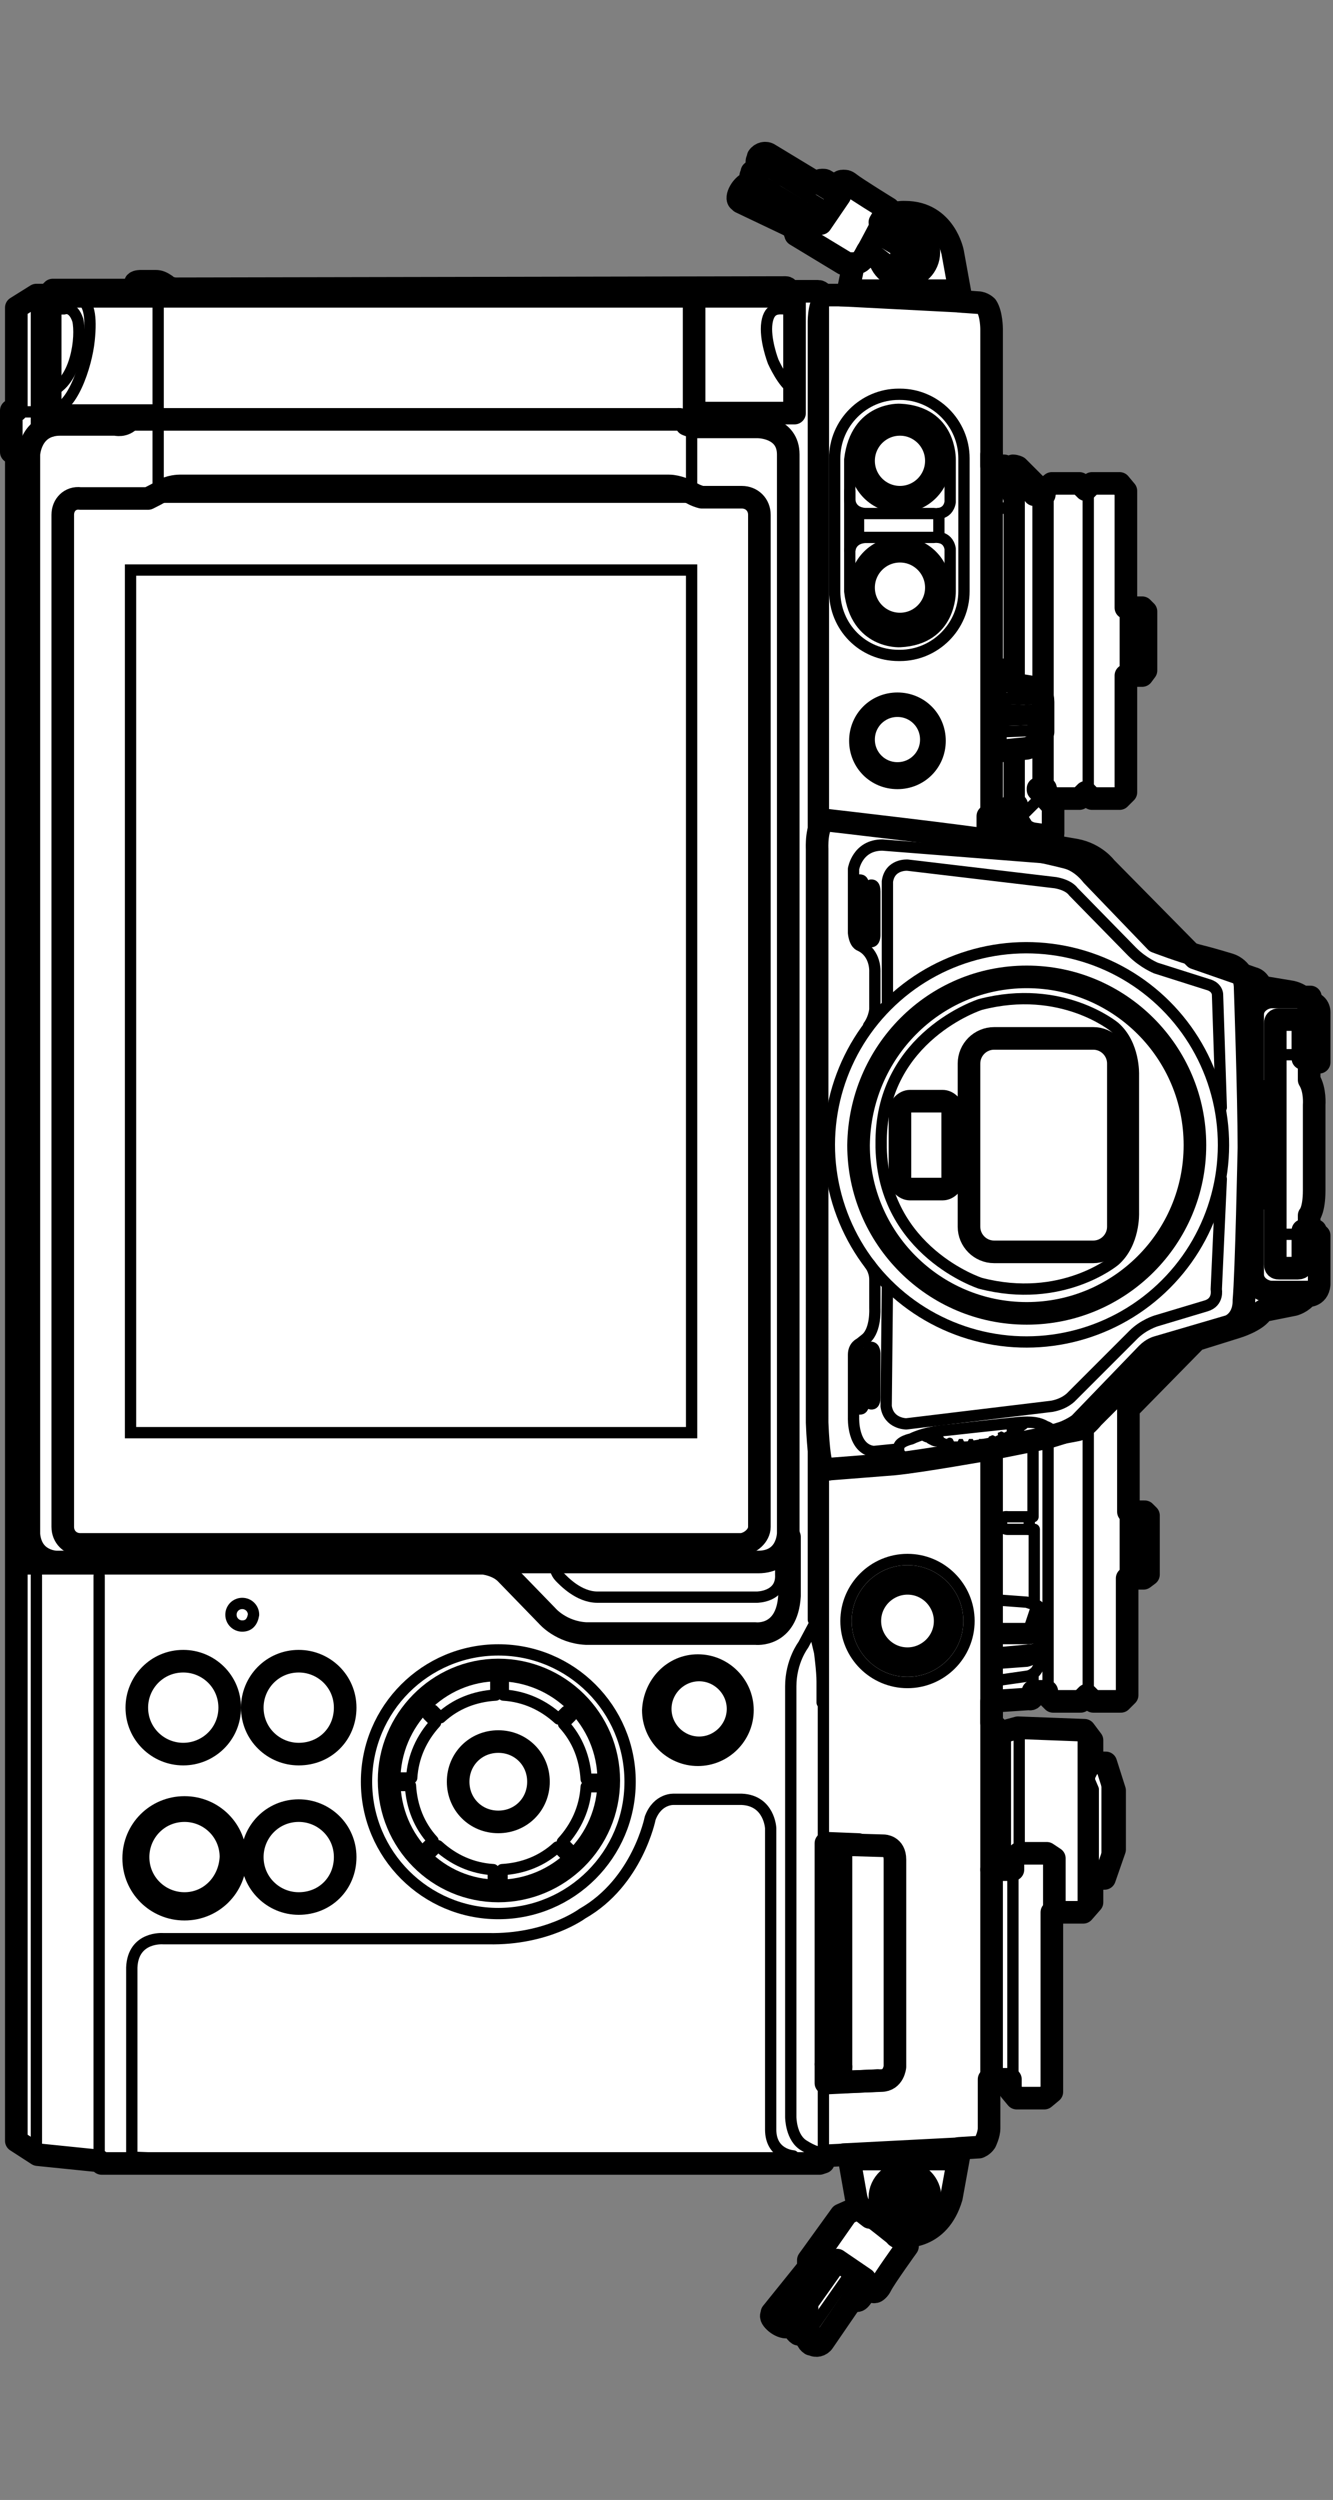 <?xml version="1.0" encoding="utf-8"?>
<!-- Generator: Adobe Illustrator 24.2.3, SVG Export Plug-In . SVG Version: 6.00 Build 0)  -->
<svg version="1.1" xmlns="http://www.w3.org/2000/svg" xmlns:xlink="http://www.w3.org/1999/xlink" x="0px" y="0px" width="106.2px"
	 height="199.1px" viewBox="0 0 106.2 199.1" style="enable-background:new 0 0 106.2 199.1;" xml:space="preserve">
<rect x="0" y="0" width="106.2" height="199.1" fill="#808080" stroke="none"/>
<style type="text/css">
	.st0{fill:#FFFFFF;stroke:#000000;stroke-width:1.8;stroke-linecap:round;stroke-linejoin:round;}
	.st1{clip-path:url(#SVGID_2_);}
	.st2{fill:none;stroke:#000000;stroke-width:1.8;stroke-linecap:round;stroke-linejoin:round;}
	.st3{fill:#FFFFFF;}
	.st4{fill:none;stroke:#000000;stroke-width:0.9;stroke-linecap:round;stroke-linejoin:round;}
	.st5{fill:none;stroke:#000000;stroke-width:1.8;stroke-linejoin:round;}
	.st6{fill:none;stroke:#000000;stroke-width:0.9;stroke-miterlimit:10;}
	.st7{fill:none;}
</style>
<g id="Format">
</g>
<g id="Body">
	<g>
		<path class="st0" d="M79,65h1.4l0.2-0.2v-0.7H81v1.1l0.5,0.8c0,0,0.3,0.3,0.8,0.4l1.4,0.2c0,0,0.2,0,0.2-0.2v-2c0,0,0-0.2-0.2-0.4
			l-1-1.1v-0.1h0.6v0.2l0.5,0.6h2.2l0.5-0.5l0.5,0.5h2.2l0.5-0.5v-9.3h1.3l0.3-0.4v-4.7l-0.3-0.3h-1.3v-9.3l-0.5-0.6h-2.2l-0.5,0.5
			l-0.5-0.5h-2.2l-0.6,0.5v0.4h-0.8v-0.9l-1.3-1.3c0,0-0.2-0.1-0.4-0.1v0.9h-0.5v-0.7l-0.2-0.2H79V26.2c0,0,0-1.2-0.4-1.8
			c0,0-0.3-0.3-0.7-0.3L76.5,24v-0.6l-0.6-3.3c0,0-0.6-3.2-3.8-3.2c0,0-3-0.2-3.9,3.2l-0.7,3.4l-1.9,0c0,0-0.2-0.3-0.4-0.3l-2.3,0
			c0,0-0.1-0.3-0.3-0.3l-48.6,0.1c0,0-0.5,0-0.8-0.3c-0.3-0.2-0.5-0.3-0.8-0.3l-1.2,0c0,0-0.3,0-0.4,0.1v0.6H4.2L4,23.3v0.2H2.9
			l-1.6,1v8.2H0.9V36h0.4v134.5l1.7,1.1l4.9,0.5l0.2,0.2l57.2,0l0.3-0.1v-0.5l2-0.1l0.6,3.4c0,0,0.6,3,3.8,3.1c0,0,2.8,0.3,3.8-3.1
			l0.6-3.3v-0.6l1.6-0.1c0,0,0.3-0.1,0.5-0.4c0,0,0.3-0.6,0.3-1.1v-3.9h1.7v0.9l0.5,0.6h2.2l0.6-0.5v-14.3h2.5l0.7-0.8v-1.9h1
			l0.8-2.3v-4.7l-0.7-2.2h-1.1v-1.8l-0.6-0.8l-5.3-0.2l-1.1,0.3h-0.6v-0.3l-0.4-0.4v-1.7l3-0.2c0,0,0.2,0.1,0.3-0.2v-0.4h1.1v0.3
			l0.5,0.5h2.2l0.5-0.5l0.5,0.5h2.2l0.5-0.5v-9.3h1.3l0.4-0.3v-4.7l-0.3-0.3h-1.3v-8.2l5.4-5.5l3.2-1c0,0,1.7-0.5,2.1-1.3l2.5-0.5
			c0,0,0.7-0.2,1-0.7c0,0,0.9,0.1,1-0.9v-3.9h-0.8v-1.6c0,0,0.4-0.4,0.4-2v-6.8c0,0,0.1-1.2-0.4-2v-1.4h0.8v-3.9c0,0,0.1-0.9-1-0.9
			c0,0-0.3-0.6-1.2-0.8l-2.4-0.4c0,0-0.2-0.6-0.7-0.7l-4.6-1.6l-7.1-7.2c0,0-0.8-1.1-2.4-1.4l-7-1.2V65z"/>
		<path class="st0" d="M23.8,151.6c-2,0-3.7-1.6-3.7-3.7c0-2,1.6-3.7,3.7-3.7c2,0,3.7,1.6,3.7,3.7C27.5,150,25.9,151.6,23.8,151.6z"
			/>
		<g>
			<defs>
				<path id="SVGID_1_" d="M73.5,116.1c-2.2,0.2-1.9-0.9-1.9-0.9c0.1-0.5,1-0.7,1-0.7c1.2-0.6,2.9-0.7,2.9-0.7s4.5-0.5,5.6-0.6
					c1.1-0.1,1.6,0,2.2,0.3c0.5,0.3,0.6,0.6,0.6,0.6L73.5,116.1z"/>
			</defs>
			<clipPath id="SVGID_2_">
				<use xlink:href="#SVGID_1_"  style="overflow:visible;"/>
			</clipPath>
			<g class="st1">
				<path class="st2" d="M77.1,103.6C77.1,103.6,77.1,103.6,77.1,103.6l-0.1-0.2l-0.3,0l-0.1,0.2c-0.1,0-0.2,0-0.3,0c0,0,0,0,0,0
					l-0.1-0.1l-0.3,0l-0.1,0.2c-0.1,0-0.2,0-0.3,0.1c0,0,0,0,0,0l-0.2-0.1l-0.2,0.1l0,0.2c-0.1,0-0.2,0.1-0.3,0.1c0,0,0,0,0,0
					l-0.2-0.1l-0.2,0.1l0,0.2c-0.1,0-0.2,0.1-0.2,0.1c0,0,0,0,0,0l-0.2-0.1l-0.2,0.1l0,0.2c-0.1,0.1-0.2,0.1-0.2,0.2c0,0,0,0,0,0
					l-0.2-0.1l-0.2,0.2l0,0.2c-0.1,0.1-0.1,0.1-0.2,0.2c0,0,0,0,0,0l-0.2,0l-0.2,0.2l0.1,0.2c-0.1,0.1-0.1,0.2-0.2,0.2c0,0,0,0,0,0
					l-0.2,0l-0.1,0.2l0.1,0.2c0,0.1-0.1,0.2-0.1,0.3c0,0,0,0,0,0l-0.2,0l-0.1,0.2l0.1,0.2c0,0.1-0.1,0.2-0.1,0.3c0,0,0,0,0,0
					l-0.2,0.1l-0.1,0.2l0.1,0.2c0,0.1,0,0.2-0.1,0.3c0,0,0,0,0,0l-0.2,0.1l0,0.3l0.2,0.1c0,0.1,0,0.2,0,0.3c0,0,0,0,0,0l-0.2,0.1
					v0.3l0.2,0.1c0,0.1,0,0.2,0,0.3c0,0,0,0,0,0l-0.2,0.1l0,0.3l0.2,0.1c0,0.1,0,0.2,0.1,0.3c0,0,0,0,0,0l-0.1,0.2l0.1,0.2l0.2,0.1
					c0,0.1,0.1,0.2,0.1,0.3c0,0,0,0,0,0l-0.1,0.2l0.1,0.2l0.2,0c0,0.1,0.1,0.2,0.1,0.3c0,0,0,0,0,0l-0.1,0.2l0.1,0.2h0.2
					c0.1,0.1,0.1,0.2,0.2,0.2c0,0,0,0,0,0l-0.1,0.2l0.2,0.2l0.2,0c0.1,0.1,0.1,0.1,0.2,0.2c0,0,0,0,0,0l0,0.2l0.2,0.2l0.2-0.1
					c0.1,0.1,0.1,0.1,0.2,0.2c0,0,0,0,0,0l0,0.2l0.2,0.1l0.2-0.1c0.1,0,0.2,0.1,0.2,0.1c0,0,0,0,0,0l0,0.2l0.2,0.1l0.2-0.1
					c0.1,0,0.2,0.1,0.3,0.1c0,0,0,0,0,0l0.1,0.2l0.2,0.1l0.2-0.1c0.1,0,0.2,0,0.3,0.1c0,0,0,0,0,0l0.1,0.2l0.3,0l0.1-0.2
					c0.1,0,0.2,0,0.3,0c0,0,0,0,0,0l0.1,0.2l0.3,0l0.1-0.2c0.1,0,0.2,0,0.3,0c0,0,0,0,0,0l0.1,0.2l0.3,0l0.1-0.2c0.1,0,0.2,0,0.3,0
					c0,0,0,0,0,0l0.2,0.1l0.2-0.1l0.1-0.2c0.1,0,0.2-0.1,0.3-0.1v0l0.2,0.1l0.2-0.1l0-0.2c0.1,0,0.2-0.1,0.3-0.1c0,0,0,0,0,0
					l0.2,0.1l0.2-0.1l0-0.2c0.1-0.1,0.2-0.1,0.2-0.2c0,0,0,0,0,0l0.2,0.1l0.2-0.2l0-0.2c0.1-0.1,0.1-0.1,0.2-0.2c0,0,0,0,0,0l0.2,0
					l0.2-0.2l-0.1-0.2c0.1-0.1,0.1-0.1,0.2-0.2c0,0,0,0,0,0l0.2,0l0.2-0.2l-0.1-0.2c0.1-0.1,0.1-0.2,0.2-0.2c0,0,0,0,0,0l0.2,0
					l0.1-0.2l-0.1-0.2c0-0.1,0.1-0.2,0.1-0.3c0,0,0,0,0,0l0.2,0l0.1-0.2l-0.1-0.2c0-0.1,0.1-0.2,0.1-0.3c0,0,0,0,0,0l0.2-0.1
					l0.1-0.3l-0.2-0.1c0-0.1,0-0.2,0-0.3c0,0,0,0,0,0l0.2-0.1l0-0.3l-0.2-0.1c0,0,0-0.1,0-0.1c0,0,0-0.1,0-0.1c0,0,0,0,0,0l0.2-0.1
					l0-0.3l-0.2-0.1c0-0.1,0-0.2,0-0.3c0,0,0,0,0,0l0.1-0.1l-0.1-0.3l-0.2-0.1c0-0.1-0.1-0.2-0.1-0.3c0,0,0,0,0,0l0.1-0.2l-0.1-0.2
					l-0.2,0c0-0.1-0.1-0.2-0.1-0.3c0,0,0,0,0,0l0.1-0.2l-0.1-0.2l-0.2,0c0-0.1-0.1-0.2-0.2-0.2c0,0,0,0,0,0l0.1-0.2l-0.2-0.2l-0.2,0
					c-0.1-0.1-0.1-0.1-0.2-0.2c0,0,0,0,0,0l0-0.2L81,105l-0.2,0c-0.1-0.1-0.1-0.1-0.2-0.2c0,0,0,0,0,0l0-0.2l-0.2-0.2l-0.2,0.1
					c-0.1-0.1-0.2-0.1-0.2-0.2c0,0,0,0,0,0l0-0.2l-0.2-0.1l-0.2,0.1c-0.1,0-0.2-0.1-0.3-0.1c0,0,0,0,0,0l0-0.2l-0.2-0.1l-0.2,0.1
					c-0.1,0-0.2-0.1-0.3-0.1c0,0,0,0,0,0l-0.1-0.2l-0.2-0.1l-0.1,0.1c-0.1,0-0.2,0-0.3,0c0,0,0,0,0,0l-0.1-0.2l-0.3,0l-0.1,0.2
					C77.2,103.6,77.1,103.6,77.1,103.6z"/>
				<path class="st3" d="M77.1,103.6C77.1,103.6,77.1,103.6,77.1,103.6l-0.1-0.2l-0.3,0l-0.1,0.2c-0.1,0-0.2,0-0.3,0c0,0,0,0,0,0
					l-0.1-0.1l-0.3,0l-0.1,0.2c-0.1,0-0.2,0-0.3,0.1c0,0,0,0,0,0l-0.2-0.1l-0.2,0.1l0,0.2c-0.1,0-0.2,0.1-0.3,0.1c0,0,0,0,0,0
					l-0.2-0.1l-0.2,0.1l0,0.2c-0.1,0-0.2,0.1-0.2,0.1c0,0,0,0,0,0l-0.2-0.1l-0.2,0.1l0,0.2c-0.1,0.1-0.2,0.1-0.2,0.2c0,0,0,0,0,0
					l-0.2-0.1l-0.2,0.2l0,0.2c-0.1,0.1-0.1,0.1-0.2,0.2c0,0,0,0,0,0l-0.2,0l-0.2,0.2l0.1,0.2c-0.1,0.1-0.1,0.2-0.2,0.2c0,0,0,0,0,0
					l-0.2,0l-0.1,0.2l0.1,0.2c0,0.1-0.1,0.2-0.1,0.3c0,0,0,0,0,0l-0.2,0l-0.1,0.2l0.1,0.2c0,0.1-0.1,0.2-0.1,0.3c0,0,0,0,0,0
					l-0.2,0.1l-0.1,0.2l0.1,0.2c0,0.1,0,0.2-0.1,0.3c0,0,0,0,0,0l-0.2,0.1l0,0.3l0.2,0.1c0,0.1,0,0.2,0,0.3c0,0,0,0,0,0l-0.2,0.1
					v0.3l0.2,0.1c0,0.1,0,0.2,0,0.3c0,0,0,0,0,0l-0.2,0.1l0,0.3l0.2,0.1c0,0.1,0,0.2,0.1,0.3c0,0,0,0,0,0l-0.1,0.2l0.1,0.2l0.2,0.1
					c0,0.1,0.1,0.2,0.1,0.3c0,0,0,0,0,0l-0.1,0.2l0.1,0.2l0.2,0c0,0.1,0.1,0.2,0.1,0.3c0,0,0,0,0,0l-0.1,0.2l0.1,0.2h0.2
					c0.1,0.1,0.1,0.2,0.2,0.2c0,0,0,0,0,0l-0.1,0.2l0.2,0.2l0.2,0c0.1,0.1,0.1,0.1,0.2,0.2c0,0,0,0,0,0l0,0.2l0.2,0.2l0.2-0.1
					c0.1,0.1,0.1,0.1,0.2,0.2c0,0,0,0,0,0l0,0.2l0.2,0.1l0.2-0.1c0.1,0,0.2,0.1,0.2,0.1c0,0,0,0,0,0l0,0.2l0.2,0.1l0.2-0.1
					c0.1,0,0.2,0.1,0.3,0.1c0,0,0,0,0,0l0.1,0.2l0.2,0.1l0.2-0.1c0.1,0,0.2,0,0.3,0.1c0,0,0,0,0,0l0.1,0.2l0.3,0l0.1-0.2
					c0.1,0,0.2,0,0.3,0c0,0,0,0,0,0l0.1,0.2l0.3,0l0.1-0.2c0.1,0,0.2,0,0.3,0c0,0,0,0,0,0l0.1,0.2l0.3,0l0.1-0.2c0.1,0,0.2,0,0.3,0
					c0,0,0,0,0,0l0.2,0.1l0.2-0.1l0.1-0.2c0.1,0,0.2-0.1,0.3-0.1v0l0.2,0.1l0.2-0.1l0-0.2c0.1,0,0.2-0.1,0.3-0.1c0,0,0,0,0,0
					l0.2,0.1l0.2-0.1l0-0.2c0.1-0.1,0.2-0.1,0.2-0.2c0,0,0,0,0,0l0.2,0.1l0.2-0.2l0-0.2c0.1-0.1,0.1-0.1,0.2-0.2c0,0,0,0,0,0l0.2,0
					l0.2-0.2l-0.1-0.2c0.1-0.1,0.1-0.1,0.2-0.2c0,0,0,0,0,0l0.2,0l0.2-0.2l-0.1-0.2c0.1-0.1,0.1-0.2,0.2-0.2c0,0,0,0,0,0l0.2,0
					l0.1-0.2l-0.1-0.2c0-0.1,0.1-0.2,0.1-0.3c0,0,0,0,0,0l0.2,0l0.1-0.2l-0.1-0.2c0-0.1,0.1-0.2,0.1-0.3c0,0,0,0,0,0l0.2-0.1
					l0.1-0.3l-0.2-0.1c0-0.1,0-0.2,0-0.3c0,0,0,0,0,0l0.2-0.1l0-0.3l-0.2-0.1c0,0,0-0.1,0-0.1c0,0,0-0.1,0-0.1c0,0,0,0,0,0l0.2-0.1
					l0-0.3l-0.2-0.1c0-0.1,0-0.2,0-0.3c0,0,0,0,0,0l0.1-0.1l-0.1-0.3l-0.2-0.1c0-0.1-0.1-0.2-0.1-0.3c0,0,0,0,0,0l0.1-0.2l-0.1-0.2
					l-0.2,0c0-0.1-0.1-0.2-0.1-0.3c0,0,0,0,0,0l0.1-0.2l-0.1-0.2l-0.2,0c0-0.1-0.1-0.2-0.2-0.2c0,0,0,0,0,0l0.1-0.2l-0.2-0.2l-0.2,0
					c-0.1-0.1-0.1-0.1-0.2-0.2c0,0,0,0,0,0l0-0.2L81,105l-0.2,0c-0.1-0.1-0.1-0.1-0.2-0.2c0,0,0,0,0,0l0-0.2l-0.2-0.2l-0.2,0.1
					c-0.1-0.1-0.2-0.1-0.2-0.2c0,0,0,0,0,0l0-0.2l-0.2-0.1l-0.2,0.1c-0.1,0-0.2-0.1-0.3-0.1c0,0,0,0,0,0l0-0.2l-0.2-0.1l-0.2,0.1
					c-0.1,0-0.2-0.1-0.3-0.1c0,0,0,0,0,0l-0.1-0.2l-0.2-0.1l-0.1,0.1c-0.1,0-0.2,0-0.3,0c0,0,0,0,0,0l-0.1-0.2l-0.3,0l-0.1,0.2
					C77.2,103.6,77.1,103.6,77.1,103.6z"/>
			</g>
		</g>
		<polyline class="st4" points="81.2,38 81.2,54.2 81.2,64.2 		"/>
		<polyline class="st4" points="80.4,38 80.4,54.2 80.4,64.2 		"/>
		<path class="st2" d="M79.2,99.7c-1.1,0-2-0.9-2-2v-13c0-1.1,0.9-2,2-2h7.9c1.1,0,2,0.9,2,2v13c0,1.1-0.9,2-2,2H79.2z"/>
		<path class="st2" d="M72.5,94.7c-0.4,0-0.8-0.4-0.8-0.8v-5.4c0-0.4,0.4-0.8,0.8-0.8h2.6c0.4,0,0.8,0.4,0.8,0.8v5.4
			c0,0.4-0.4,0.8-0.8,0.8H72.5z"/>
		<path class="st4" d="M72.3,124.2c2.7,0,4.9,2.2,4.9,4.9c0,2.7-2.2,4.9-4.9,4.9c-2.7,0-4.9-2.2-4.9-4.9
			C67.4,126.4,69.6,124.2,72.3,124.2z"/>
		<path class="st4" d="M72.3,125.1c2.2,0,4,1.8,4,4s-1.8,4-4,4c-2.2,0-4-1.8-4-4S70.1,125.1,72.3,125.1z"/>
		<path class="st0" d="M72.3,126.1c1.7,0,3,1.4,3,3c0,1.7-1.4,3-3,3c-1.7,0-3-1.4-3-3C69.3,127.4,70.7,126.1,72.3,126.1z"/>
		<path class="st4" d="M55.6,132.2c2.2,0,4,1.8,4,4c0,2.2-1.8,4-4,4c-2.2,0-4-1.8-4-4C51.7,134,53.4,132.2,55.6,132.2z"/>
		<path class="st0" d="M71.5,56.2c1.5,0,2.7,1.2,2.7,2.7c0,1.5-1.2,2.7-2.7,2.7c-1.5,0-2.7-1.2-2.7-2.7C68.8,57.4,70,56.2,71.5,56.2
			z"/>
		<path class="st4" d="M71.5,55.6c1.9,0,3.4,1.5,3.4,3.4c0,1.9-1.5,3.4-3.4,3.4c-1.9,0-3.4-1.5-3.4-3.4
			C68.1,57.1,69.6,55.6,71.5,55.6z"/>
		<path class="st4" d="M71.7,33.2c2,0,3.6,1.6,3.6,3.6c0,2-1.6,3.6-3.6,3.6c-2,0-3.6-1.6-3.6-3.6C68.1,34.7,69.7,33.2,71.7,33.2z"/>
		<path class="st0" d="M71.7,33.8c1.6,0,2.9,1.3,2.9,2.9c0,1.6-1.3,2.9-2.9,2.9c-1.6,0-2.9-1.3-2.9-2.9
			C68.8,35.1,70.1,33.8,71.7,33.8z"/>
		<path class="st4" d="M39.7,152.4c-5.8,0-10.5-4.7-10.5-10.5c0-5.8,4.7-10.5,10.5-10.5c5.8,0,10.5,4.7,10.5,10.5
			C50.2,147.7,45.5,152.4,39.7,152.4z"/>
		<path class="st4" d="M14.7,152.5c-2.5,0-4.5-2-4.5-4.5c0-2.5,2-4.5,4.5-4.5c2.5,0,4.5,2,4.5,4.5C19.2,150.5,17.2,152.5,14.7,152.5
			z"/>
		<g>
			<path class="st0" d="M39.7,150.6c-4.8,0-8.7-3.9-8.7-8.8c0-4.8,3.9-8.8,8.7-8.8c4.8,0,8.8,3.9,8.8,8.8
				C48.5,146.7,44.5,150.6,39.7,150.6z"/>
			<path class="st4" d="M39.3,150.6H40v-1.7c1.7-0.1,3.2-0.7,4.4-1.8l0.6,0.6l0.4-0.4l-0.6-0.6c1.1-1.2,1.8-2.7,1.9-4.4h1.7v-0.6
				h-1.7c-0.1-1.7-0.7-3.2-1.8-4.4l0.6-0.6l-0.4-0.4l-0.6,0.6c-1.2-1.1-2.7-1.8-4.4-1.9v-1.7h-0.6v1.7c-1.7,0.1-3.2,0.7-4.4,1.8
				l-0.6-0.6l-0.4,0.4l0.6,0.6c-1.1,1.2-1.8,2.7-1.9,4.4H31v0.6h1.7c0.1,1.7,0.7,3.2,1.8,4.4l-0.6,0.6l0.4,0.4l0.6-0.6
				c1.2,1.1,2.7,1.8,4.4,1.9V150.6z"/>
		</g>
		<path class="st2" d="M39.7,145.1c-1.8,0-3.2-1.4-3.2-3.2c0-1.8,1.4-3.2,3.2-3.2c1.8,0,3.2,1.4,3.2,3.2
			C42.9,143.7,41.5,145.1,39.7,145.1z"/>
		<path class="st0" d="M14.7,151.6c-2,0-3.7-1.6-3.7-3.7c0-2,1.6-3.7,3.7-3.7c2,0,3.7,1.6,3.7,3.7C18.3,150,16.7,151.6,14.7,151.6z"
			/>
		<path class="st0" d="M23.8,139.7c-2,0-3.7-1.6-3.7-3.7c0-2,1.6-3.7,3.7-3.7c2,0,3.7,1.6,3.7,3.7C27.5,138.1,25.9,139.7,23.8,139.7
			z"/>
		<path class="st0" d="M14.6,139.7c-2,0-3.7-1.6-3.7-3.7c0-2,1.6-3.7,3.7-3.7c2,0,3.7,1.6,3.7,3.7C18.3,138.1,16.6,139.7,14.6,139.7
			z"/>
		<path class="st2" d="M104.8,84.3h-1c0,0,0-2.3,0-2.6c0-0.3-0.1-0.5-0.4-0.5c-0.3,0-1.3,0-1.5,0c-0.2,0-0.3,0.1-0.3,0.3
			c0,0.3,0,19,0,19.2c0,0.3,0.2,0.3,0.3,0.3c0.2,0,1.2,0,1.5,0c0.3,0,0.4-0.2,0.4-0.5c0-0.3,0-2.5,0-2.5h1"/>
		<path class="st2" d="M104.4,79.4c0,0-2.5,0-3.1,0c-0.6,0-1.5,0.5-1.5,1.4c0,0.9,0,19.8,0,20.7c0,0.9,0.9,1.4,1.5,1.4
			c0.6,0,3,0,3,0"/>
		<path class="st2" d="M105,80.8"/>
		<path class="st2" d="M67,146.9l3.4,0.1c0,0,0.9,0,0.9,1.1v16.5c0,0-0.1,1.1-1.1,1.1l-2.7,0.1l-0.5-0.4V146.9z"/>
		<line class="st2" x1="65.9" y1="146.8" x2="68.4" y2="146.9"/>
		<polyline class="st2" points="67,164.6 66,164.6 65.8,164.4 		"/>
		<polyline class="st2" points="69.9,165.7 65.8,165.9 65.8,146.8 		"/>
		<line class="st2" x1="76.9" y1="171.1" x2="67.2" y2="171.6"/>
		<line class="st4" x1="76.4" y1="172.4" x2="67.8" y2="172.4"/>
		<path class="st2" d="M72.1,173c1.1,0,2,0.9,2,2s-0.9,2-2,2c-1.1,0-2-0.9-2-2S71.1,173,72.1,173z"/>
		<polyline class="st2" points="84,152.2 84,148 83.4,147.6 81.2,147.6 80.7,148 80.7,148.9 79,148.9 		"/>
		<line class="st4" x1="80.7" y1="148.9" x2="80.7" y2="166.3"/>
		<line class="st4" x1="86.7" y1="114" x2="86.7" y2="135"/>
		<line class="st4" x1="83.5" y1="114.8" x2="83.5" y2="135"/>
		<line class="st2" x1="79" y1="115.5" x2="79" y2="166"/>
		<line class="st2" x1="90.1" y1="120.1" x2="90.1" y2="125.5"/>
		<polyline class="st4" points="90,110.8 90.1,110.8 90.1,112.2 		"/>
		<path class="st2" d="M83.4,114.5l-4.5,0.9c0,0-5.6,1-7.7,1.2l-5.1,0.4c0,0-0.4,0.2-0.7-0.6c0,0-0.2-0.6-0.3-3.1V67.6
			c0,0-0.1-1.8,0.6-2.3c0,0,12.2,1.4,13.5,1.7c0,0,4.7,1,5.8,1.3c1.2,0.3,2,1.4,2,1.4l5.1,5.3c0,0,2.1,0.8,3.3,1.1
			c1.2,0.3,2.5,0.7,2.5,0.7s1.3,0.3,1.3,1.9c0,0,0.3,8.5,0.3,12.7c0,0-0.2,10.1-0.4,12.2c0,0,0.1,1.4-1.1,2l-5.8,1.7
			c0,0-0.4,0.1-0.8,0.5l-5.4,5.6c0,0-0.5,0.4-1.3,0.7L83.4,114.5z"/>
		<path class="st4" d="M92.6,108.5c0,0-0.5-0.1-2.9,2.4c-0.6,0.6-2.3,2.3-2.3,2.3s-0.7,0.9-1.4,1.1c-0.8,0.2-7,1.2-7,1.2"/>
		<path class="st4" d="M65.5,135.6v-1.7c0-0.8-0.2-2.3-0.2-2.3l-0.5-2.1l-0.8,1.5c0,0-1,1.3-1,3.3v34.3c0,0,0,1.7,1.1,2.3
			c0,0,1.4,0.9,1.5,0.3"/>
		<line class="st4" x1="65.6" y1="117.6" x2="65.6" y2="171.7"/>
		<path class="st4" d="M63.2,171.7c0,0-1.8-0.1-1.8-2.1v-24c0,0-0.1-2.2-2.3-2.3h-5.4c0,0-1.3-0.1-1.9,1.5c0,0-1,5.1-5.4,7.6
			c0,0-2.8,2.1-7.5,2H13c0,0-2.4-0.2-2.5,2.3v15.1l11.3,0.5"/>
		<line class="st4" x1="7.9" y1="172.2" x2="7.9" y2="125.5"/>
		<line class="st4" x1="1.4" y1="170.6" x2="1.4" y2="124.7"/>
		<line class="st4" x1="2.9" y1="171.6" x2="2.9" y2="124.6"/>
		<path class="st4" d="M64.8,129V36V25.6c0,0,0-2,0.8-2.1"/>
		<line class="st4" x1="65.6" y1="23.5" x2="65.6" y2="64.6"/>
		<path class="st4" d="M70.2,91.4c0.2,8.3,7.9,10.8,7.9,10.8c6.5,1.7,10.7-1.8,10.7-1.8c1.6-1.4,1.5-3.8,1.5-3.8v-5.5v-1.6v-3.9
			c0,0,0.1-2.4-1.5-3.8c0,0-4.2-3.5-10.7-1.8c0,0-7.8,2.5-7.9,10.8V91.4z"/>
		<path class="st2" d="M81.8,77.8c7.4,0,13.4,6,13.4,13.4c0,7.4-6,13.4-13.4,13.4c-7.4,0-13.4-6-13.4-13.4
			C68.5,83.8,74.4,77.8,81.8,77.8z"/>
		
			<ellipse transform="matrix(0.29 -0.957 0.957 0.29 -29.13 143.041)" class="st4" cx="81.8" cy="91.1" rx="15.7" ry="15.7"/>
		<path class="st2" d="M60.5,121.6V41c0-0.8-0.6-1.4-1.4-1.4h-3.2c-0.4-0.1-0.8-0.3-1.1-0.5c0,0-0.8-0.4-1.5-0.4h-39
			c0,0-0.8,0-1.4,0.4c-0.3,0.2-0.7,0.4-1.1,0.6H6.4C5.6,39.6,5,40.2,5,41v80.6c0,0.8,0.6,1.4,1.4,1.4h52.7
			C59.8,122.9,60.5,122.3,60.5,121.6z"/>
		<path class="st0" d="M62.9,23.2c0,0-0.2,0.4-1.1,0.4H4v10.3"/>
		<line class="st5" x1="55.3" y1="34" x2="55.3" y2="23.5"/>
		<polyline class="st5" points="55.3,32.9 63.3,32.9 63.3,32.9 63.3,23.2 		"/>
		<path class="st4" d="M63.3,24.4c0,0-0.2,0.2-0.7,0.2c-0.5,0-1.3-0.2-1.5,1.1c-0.2,1.3,0.5,3.1,0.5,3.1s0.8,1.8,1.6,2.2"/>
		<path class="st2" d="M52.9,33.4H54c0,0,0.4-0.1,0.7,0.4c0,0,0.4,0.2,0.9,0.2h4.8c0,0,2.4,0,2.4,2.2v85.9c0,0,0,2.3-2.4,2.3H4.5
			c0,0-2,0-2.2-2.2v-86c0,0,0.1-2.4,2.5-2.4h4.4c0,0,0.7,0.2,1.2-0.4L52.9,33.4z"/>
		<path class="st4" d="M5.2,24.5c0,0,0.3-0.9,1.1-0.7c0.8,0.2,1,1.4,0.8,3.3c-0.2,2-1.4,5.7-3.1,5.6"/>
		<path class="st4" d="M4.1,24.6l1,0c0,0,0.7-0.3,1.1,0.9c0.3,1.3-0.1,4.9-2.2,5.7"/>
		<line class="st4" x1="12.6" y1="23.6" x2="12.6" y2="33.3"/>
		<line class="st4" x1="12.6" y1="34" x2="12.6" y2="39.2"/>
		<line class="st4" x1="55.1" y1="34" x2="55.1" y2="39.2"/>
		<line class="st4" x1="1.3" y1="32.8" x2="4.1" y2="32.8"/>
		<line class="st4" x1="2.9" y1="23.6" x2="2.9" y2="34.6"/>
		<line class="st5" x1="4" y1="33.1" x2="12.5" y2="33.1"/>
		<path class="st4" d="M69.3,100.7c0,0,0.4,0.5,0.4,1.2v2.3c0,0,0.1,1.7-0.7,2.4l-0.5,0.4c0,0-0.5,0.2-0.5,0.9v5
			c0,0-0.1,2.5,1.6,2.7l2-0.2"/>
		<path class="st4" d="M83.9,114.2c0,0,0-0.4-0.6-0.6c-0.5-0.3-1.1-0.4-2.2-0.3c-1.1,0.1-5.6,0.6-5.6,0.6s-1.7,0.1-2.9,0.7
			c0,0-1,0.2-1,0.7c0,0-0.3,1.1,1.9,0.9"/>
		<path class="st4" d="M70.7,79.8v-9.6c0.2-1.4,1.6-1.3,1.6-1.3l11.8,1.4c1.1,0.2,1.4,0.7,1.4,0.7l4.7,4.8c0.9,0.9,1.9,1.3,1.9,1.3
			l4.1,1.3c0.8,0.2,0.8,0.8,0.8,0.8l0.3,9"/>
		<path class="st4" d="M69.2,81.7c0,0,0.4-0.5,0.5-1.3v-3c0,0,0.1-1.5-1.2-2.1c0,0-0.4-0.1-0.5-1v-5.1c0,0,0.3-1.9,2.3-1.9l15.3,1.2
			"/>
		<path class="st4" d="M97.3,93.9l-0.4,8.8c0,0,0.2,1-0.8,1.3l-4,1.2c0,0-1,0.3-1.8,1.1l-4.9,4.9c0,0-0.5,0.6-1.6,0.8l-11.6,1.4
			c0,0-1.4,0-1.6-1.4l0.1-9.6"/>
		<path class="st4" d="M69.2,111.4c0,0,0,0.5,0.3,0.4c0,0,0.2,0,0.2-0.5v-3.5c0,0,0-0.5-0.3-0.5c0,0-0.2,0-0.2,0.4V111.4z"/>
		<path class="st4" d="M68.3,111.9c0,0,0,0.4,0.3,0.3c0,0,0.2,0,0.2-0.5v-3.5c0,0,0-0.5-0.3-0.5c0,0-0.2,0-0.2,0.4V111.9z"/>
		<path class="st4" d="M69.2,70.9c0,0,0-0.5,0.3-0.4c0,0,0.2,0,0.2,0.5v3.5c0,0,0,0.5-0.3,0.5c0,0-0.2,0-0.2-0.4V70.9z"/>
		<path class="st4" d="M68.3,70.4c0,0,0-0.4,0.3-0.3c0,0,0.2,0,0.2,0.5v3.5c0,0,0,0.5-0.3,0.5c0,0-0.2,0-0.2-0.4V70.4z"/>
		<path class="st2" d="M62.9,122.4v4.7c-0.2,3.3-2.7,3-2.7,3H46.7c-2-0.1-3.1-1.4-3.1-1.4l-3.3-3.4c-0.7-0.7-1.8-0.8-1.8-0.8H1.4"/>
		<path class="st4" d="M44.2,124.8c0,0,0.1,0.5,0.4,0.8c0.3,0.3,1.5,1.6,3,1.6h12.7c0,0,2,0,1.9-1.8v-1.6"/>
		<line class="st2" x1="76.7" y1="24" x2="67" y2="23.5"/>
		<line class="st4" x1="76.3" y1="22.7" x2="67.7" y2="22.7"/>
		<path class="st2" d="M72,22.1c1.1,0,2-0.9,2-2c0-1.1-0.9-2-2-2s-2,0.9-2,2C70,21.2,70.9,22.1,72,22.1z"/>
		<line class="st4" x1="86.7" y1="39" x2="86.7" y2="63.3"/>
		<line class="st4" x1="83.5" y1="39.6" x2="83.5" y2="63.3"/>
		<line class="st2" x1="90.1" y1="48.5" x2="90.1" y2="53.9"/>
		<line class="st2" x1="79" y1="66.8" x2="79" y2="36.2"/>
		<path class="st4" d="M80.9,65c0,0,0.4,0.1,0.7-0.2l0.9-0.9c0,0,0.2-0.3,0.2-0.6V59V39.4"/>
		<g>
			<path class="st0" d="M79.5,53.3l0.8,0.1c0,0,0.2,0.2,0.2,0.6c0,0-0.1,0.3,0.4,0.5l1.2,0.2c0,0,1,0.1,1,1.2l0,2.4
				c0,0-0.4,1.1-1.3,1.3l-2,0.2c0,0-0.5,0-0.5-0.5l0-5.3L79.5,53.3z"/>
			<path class="st4" d="M82.5,54.9l-0.3,0.6c0,0-0.2,0.3-0.5,0.2l-2.1-0.1"/>
			<path class="st4" d="M79.5,57.4l2.4-0.1c0,0,1.1-0.1,1.2-1"/>
			<path class="st4" d="M79.4,58.3l2.4-0.1c0,0,0.9,0,0.8-1.1"/>
			<path class="st4" d="M79.3,55.9c0,0,0.2,0.6,0.8,0.6l1.7,0.1c0,0,0.7,0,0.9-0.4l0.4-0.4"/>
		</g>
		<path class="st4" d="M79.1,37.9l0.8,0.1c0,0,0.3,0,0.4,0.3l0.2,0.7"/>
		<path class="st4" d="M80.1,38.3c0,0-0.4-0.1-0.4,0.2v0.3c0,0,0.1,0.2,0.3,0.2c0.2,0,0.2,0.2,0.2,0.2l0.3,0.9"/>
		<path class="st4" d="M79.2,40.6l1.1-0.2c0,0,0.3-0.2,0.2-0.7l-0.2-0.2l0-0.4l0.2,0v-0.9"/>
		<line class="st4" x1="104" y1="84" x2="101.8" y2="84"/>
		<line class="st4" x1="104" y1="98.3" x2="101.8" y2="98.3"/>
		<line class="st4" x1="104.4" y1="84.4" x2="104.4" y2="98.1"/>
		
			<rect x="96.4" y="90.6" transform="matrix(-1.836970e-16 1 -1 -1.836970e-16 192.224 -9.927)" class="st4" width="9.4" height="1.1"/>
		<line class="st4" x1="100.7" y1="78.2" x2="100.8" y2="79.4"/>
		<line class="st4" x1="100.7" y1="104.1" x2="100.8" y2="103"/>
		<line class="st4" x1="82.3" y1="133.3" x2="82.3" y2="134.8"/>
		<path class="st4" d="M82.3,115v5.8h-2c0,0-0.5-0.1-0.5,0.3v0.4c0,0,0.1,0.3,0.5,0.3h2.1v5.7"/>
		<line class="st4" x1="82" y1="120.9" x2="82" y2="121.8"/>
		<path class="st4" d="M79.1,127.4l2.7,0.2l0.9,0.3c0,0,0.2,0.2,0.3,0.4c0.1,0.1,0.3,0.4,0.3,1.1v2.4l-0.6,1c0,0-0.2,0.6-0.9,0.7
			l-2.8,0.4"/>
		<path class="st4" d="M79.1,131.6l0.8,0l2.2-0.2c0,0,0.5,0,0.7-0.4l0.5-0.7"/>
		<path class="st4" d="M79.1,132.5l2.7-0.2c0,0,0.5-0.1,0.7-0.4l0.2-0.5c0,0,0.1-0.2,0.1-0.6"/>
		<path class="st4" d="M79.1,129.7l2.7,0c0,0,0.3,0,0.3-0.3l0.5-1.5"/>
		<path class="st4" d="M79.1,129.9c0,0,0,0.6,0.5,0.6h2.2c0,0,0.5,0.1,0.9-0.4l0.5-1.3"/>
		<line class="st4" x1="88.2" y1="140.3" x2="88.2" y2="149.2"/>
		<polyline class="st4" points="87.1,149.5 87.1,142.5 86.8,141.8 86.8,141.5 87.1,140.9 87.1,140.3 		"/>
		<polyline class="st4" points="87.4,140.3 86.8,140.5 86.8,141.4 		"/>
		<line class="st4" x1="86.3" y1="137.8" x2="86.3" y2="152.2"/>
		<line class="st4" x1="81.2" y1="137.6" x2="81.2" y2="147.6"/>
		<line class="st4" x1="80.1" y1="137.9" x2="80.1" y2="148.8"/>
		<path class="st4" d="M19.3,129.5c-0.5,0-0.9-0.4-0.9-0.9c0-0.5,0.4-0.9,0.9-0.9c0.5,0,0.9,0.4,0.9,0.9
			C20.1,129.2,19.8,129.5,19.3,129.5z"/>
		<g>
			<path class="st2" d="M55.7,139.2c-1.7,0-3.1-1.4-3.1-3.1c0-1.7,1.4-3.1,3.1-3.1c1.7,0,3.1,1.4,3.1,3.1
				C58.8,137.8,57.4,139.2,55.7,139.2z"/>
		</g>
		<path class="st4" d="M91.9,109.1c0,0,0.7-0.4-1.4,2.2"/>
		<line class="st4" x1="11.7" y1="39.6" x2="57" y2="39.6"/>
		<path class="st4" d="M66.5,47.1V36.5c0-2.8,2.3-5.1,5.1-5.1h0.1c2.8,0,5.1,2.3,5.1,5.1v10.6c0,2.8-2.3,5.1-5.1,5.1h-0.1
			C68.7,52.2,66.5,49.9,66.5,47.1z"/>
		<path class="st4" d="M71.4,40.9h3c0,0,1.1,0.2,1.3-0.9v-3.4c0,0,0.1-3.8-4-4c0,0-3.5-0.2-4,4v3.2c0,0,0,1,1.2,1.1L71.4,40.9z"/>
		<path class="st4" d="M71.4,42.8h3c0,0,1.1-0.2,1.3,0.9v3.4c0,0,0.1,3.8-4,4c0,0-3.5,0.2-4-4v-3.2c0,0,0-1,1.2-1.1L71.4,42.8z"/>
		<line class="st4" x1="68.4" y1="40.8" x2="68.4" y2="42.8"/>
		<line class="st4" x1="67.7" y1="39.1" x2="67.7" y2="43.8"/>
		<line class="st4" x1="74.8" y1="40.9" x2="74.8" y2="42.8"/>
	</g>
	<path class="st6" d="M55.1,45.4v68.7H10.4V45.4H55.1z"/>
</g>
<g id="ストラップ">
	<g>
		<path class="st0" d="M61.5,15.4l-1.4-0.8c-0.3-0.2-0.4-0.5-0.2-0.8l0-0.1c0.2-0.2,0.5-0.3,0.8-0.2l-0.1-0.1
			c-0.3-0.2-0.4-0.5-0.2-0.8l0-0.1c0.2-0.3,0.6-0.4,0.9-0.2l3.8,2.3c0,0,0.2-0.4,0.5-0.2c0.3,0.2,0.8,0.5,0.8,0.5s0.1-0.3,0.3-0.3
			c0.2,0,0.3-0.4,0.8,0c0.5,0.4,3.1,2,3.1,2v0.2c0,0-0.2,0.4-0.5,0.9l2.4,1.6c0.3,0.2,0.4,0.5,0.2,0.8l-0.1,0.1
			c-0.2,0.2-0.5,0.3-0.8,0.2l0.1,0.1c0.3,0.2,0.4,0.5,0.2,0.8l0,0.1c-0.2,0.3-0.6,0.4-0.9,0.2L69.1,20c-0.2,0.4-0.4,0.7-0.4,0.7
			c-0.1,0.1-0.2,0.2-0.3,0.2v0v0c-0.1,0.1-0.3,0.1-0.3,0.1h-0.9l-3.8-2.3l-0.2-0.6L59,16.1c0,0,0-0.1-0.1-0.1c0,0,0,0,0,0
			c-0.4-0.2,0.3-1.4,0.7-1.3c0.4,0.1,1.3,0.6,1.7,0.8L61.5,15.4z"/>
		<path class="st2" d="M70.8,16.8c0,0-1.9,3.7-2.1,3.9c-0.2,0.2-0.6,0.3-0.6,0.3h-0.9l-3.8-2.3l-0.2-0.6c0,0-3.8-2-4.2-2.2
			c-0.4-0.2,0.3-1.4,0.7-1.3c0.4,0.1,1.3,0.6,1.7,0.8c0.4,0.2,4,2.4,4,2.4l1.5-2.2l-1.6-1c0,0,0.2-0.4,0.5-0.2
			c0.3,0.2,0.8,0.5,0.8,0.5s0.1-0.3,0.3-0.3c0.2,0,0.3-0.4,0.8,0c0.5,0.4,3.1,2,3.1,2V16.8z"/>
		<path class="st4" d="M68.4,21c0,0-7.4-4.5-8-4.8c-0.7-0.4-1.7-0.5-1.4-0.1"/>
		<path class="st4" d="M60.4,12.9c0-0.1,0-0.2,0.1-0.3l0-0.1c0.2-0.3,0.6-0.4,0.9-0.2l5.4,3.3"/>
		<path class="st4" d="M70.3,17.7l2.4,1.6c0.3,0.2,0.4,0.5,0.2,0.8l-0.1,0.1c-0.2,0.3-0.6,0.3-0.9,0.2"/>
		<line class="st4" x1="69.7" y1="18.9" x2="72.2" y2="20.4"/>
		<line class="st4" x1="60.9" y1="13.5" x2="66.1" y2="16.7"/>
	</g>
	<g>
		<path class="st0" d="M64.3,183.8l-0.9,1.3c-0.2,0.3-0.1,0.6,0.2,0.8l0.1,0c0.3,0.2,0.6,0.1,0.8-0.1l-0.1,0.1
			c-0.2,0.3-0.1,0.6,0.2,0.8l0.1,0c0.3,0.2,0.7,0.1,0.9-0.2L68,183c0,0,0.4,0.3,0.6,0c0.2-0.3,0.5-0.8,0.5-0.8s0.2,0.2,0.4,0.2
			c0.2,0,0.4,0.2,0.7-0.4c0.3-0.6,2.1-3.1,2.1-3.1l-0.1-0.2c0,0-0.3-0.3-0.8-0.6l1.6-2.4c0.2-0.3,0.1-0.6-0.2-0.8l-0.1,0
			c-0.3-0.2-0.6-0.1-0.8,0.1l0.1-0.1c0.2-0.3,0.1-0.6-0.2-0.8l-0.1,0c-0.3-0.2-0.7-0.1-0.9,0.2l-1.5,2.3c-0.4-0.3-0.6-0.5-0.7-0.5
			c-0.1-0.1-0.2-0.1-0.4-0.1v0v0c-0.2,0-0.3,0-0.3,0l-0.9,0.4l-2.6,3.6l0,0.6l-2.9,3.6c0,0,0,0.1,0,0.1c0,0,0,0,0,0
			c-0.3,0.4,0.8,1.1,1.2,0.9c0.4-0.2,0.9-1.1,1.2-1.5L64.3,183.8z"/>
		<path class="st2" d="M72.2,178.7c0,0-3.2-2.6-3.5-2.7c-0.3-0.1-0.6,0-0.6,0l-0.9,0.4l-2.6,3.6l0,0.6c0,0-2.7,3.4-3,3.8
			c-0.3,0.4,0.8,1.1,1.2,0.9c0.4-0.2,0.9-1.1,1.2-1.5c0.3-0.4,2.7-3.8,2.7-3.8l2.2,1.5l-1,1.6c0,0,0.4,0.3,0.6,0
			c0.2-0.3,0.5-0.8,0.5-0.8s0.2,0.2,0.4,0.2c0.2,0,0.4,0.2,0.7-0.4c0.3-0.6,2.1-3.1,2.1-3.1L72.2,178.7z"/>
		<path class="st4" d="M68.3,175.9c0,0-4.9,7-5.4,7.7c-0.5,0.6-1.4,1.2-1.2,0.6"/>
		<path class="st4" d="M64.3,186.5c0,0.1,0.1,0.2,0.2,0.3l0.1,0c0.3,0.2,0.7,0.1,0.9-0.2l3.6-5.2"/>
		<path class="st4" d="M71.4,178.1l1.6-2.4c0.2-0.3,0.1-0.6-0.2-0.8l-0.1,0c-0.3-0.2-0.7-0.1-0.9,0.2"/>
		<line class="st4" x1="70.4" y1="177.3" x2="72" y2="174.8"/>
		<line class="st4" x1="64.5" y1="185.7" x2="68" y2="180.7"/>
	</g>
</g>
<g id="Silk">
	<g>
		<path class="st7" d="M72.5,57.8L72.5,57.8l-0.1-0.1c0,0-0.4-0.1-0.8-0.1c-0.5,0-0.8,0.1-0.8,0.1l-0.1,0l0,0.1c0,0-0.1,0.4-0.1,1.1
			c0,0.8,0.1,1.1,0.1,1.1l0,0.1l0.1,0c0,0,0.4,0.1,0.8,0.1c0.5,0,0.8-0.1,0.8-0.1l0.1,0l0-0.1c0,0,0.1-0.4,0.1-1.1
			C72.6,58.1,72.5,57.8,72.5,57.8 M72.3,58.9c0,0.5,0,0.8-0.1,1c-0.1,0-0.4,0.1-0.7,0.1c-0.3,0-0.6,0-0.7-0.1c0-0.1-0.1-0.4-0.1-1
			c0-0.5,0-0.8,0.1-1c0.1,0,0.4-0.1,0.7-0.1c0.3,0,0.6,0,0.7,0.1C72.2,58.1,72.3,58.4,72.3,58.9"/>
		<rect x="70.3" y="57" class="st7" width="2.6" height="0.3"/>
		<rect x="70.3" y="60.4" class="st7" width="2.6" height="0.3"/>
	</g>
	<g>
		<g>
			<path class="st7" d="M69,123.7v-1.8c0.4-0.1,0.6-0.4,0.6-0.8c0-0.4-0.4-0.7-0.7-0.7c-0.4,0-0.7,0.3-0.7,0.7
				c0,0.4,0.2,0.7,0.6,0.8v0.8h-0.5c-0.1,0-0.1,0.1-0.1,0.1v0.1c0,0.1,0.1,0.1,0.1,0.1h0.5v0.4h-0.5c-0.1,0-0.1,0.1-0.1,0.1v0.1
				c0,0.1,0.1,0.1,0.1,0.1h0.7C68.9,123.8,69,123.8,69,123.7z M68.4,121.3c-0.1-0.1-0.1-0.3,0-0.4c0.1-0.1,0.2-0.2,0.3-0.2
				c0.1,0,0.3,0.1,0.3,0.2c0.1,0.1,0.1,0.3,0,0.4c-0.1,0.1-0.2,0.2-0.3,0.2C68.6,121.5,68.5,121.5,68.4,121.3z"/>
		</g>
	</g>
	<g>
		<g>
			<path class="st7" d="M72.2,127.6v0.3l-1.7,0.4V128l0.3-0.1v-0.5l-0.3-0.1v-0.3L72.2,127.6z M71.2,127.5v0.3l0.7-0.2L71.2,127.5z"
				/>
			<polygon class="st7" points="72.2,128.5 72.2,129.4 71.9,129.4 71.9,128.7 71.6,128.7 71.6,129.3 71.3,129.3 71.3,128.7 
				70.6,128.7 70.6,128.5 			"/>
			<rect x="71.3" y="129.5" class="st7" width="0.3" height="0.5"/>
			<polygon class="st7" points="72.2,130.2 72.2,130.5 70.9,130.5 70.9,131.1 70.6,131.1 70.6,130.2 			"/>
			<path class="st7" d="M74.2,127.6v0.3l-1.7,0.4V128l0.3-0.1v-0.5l-0.3-0.1v-0.3L74.2,127.6z M73.2,127.5v0.3l0.7-0.2L73.2,127.5z"
				/>
			<polygon class="st7" points="73.9,129.4 73.9,128.7 73.5,128.7 73.5,129.3 73.3,129.3 73.3,128.7 72.8,128.7 72.8,129.4 
				72.5,129.4 72.5,128.5 74.2,128.5 74.2,129.4 			"/>
			<rect x="73.2" y="129.5" class="st7" width="0.3" height="0.5"/>
			<polygon class="st7" points="74.2,130.2 74.2,130.5 72.8,130.5 72.8,131.1 72.5,131.1 72.5,130.2 			"/>
		</g>
	</g>
	<path class="st7" d="M57.3,136.8c-0.3,0-0.5-0.2-0.5-0.5c0-0.3,0.2-0.5,0.5-0.5c0.3,0,0.5,0.2,0.5,0.5
		C57.9,136.6,57.6,136.8,57.3,136.8 M54.7,137.4c-0.3-0.5-0.5-0.8-0.5-1.1c0-0.1,0.1-0.2,0.2-0.2c0.1,0,0.3,0.1,0.4,0.1
		c0.2,0.1,1,0.3,1,0.3s0.1,0,0.3,0.1c0.3,0.1,0.4-0.2,0.4-0.4c0-0.2-0.2-1.1-0.2-1.1s0-0.1-0.1-0.2c0,0-0.1,0-0.1,0l-0.1,0
		c0,0.3,0.1,0.4,0.1,0.5c0,0.2-0.1,0.2-0.2,0.2c-0.1,0-0.2,0-0.5-0.1c-0.2-0.1-0.7-0.2-0.7-0.2c-0.2-0.1-0.3-0.1-0.4-0.1
		c-0.2,0-0.4,0.2-0.4,0.5c0,0.4,0.2,0.9,0.6,1.5c0,0,0,0.1,0.1,0.1C54.5,137.4,54.7,137.4,54.7,137.4"/>
	<g>
		<g>
			<path class="st7" d="M11.2,130c0.4,0,0.5,0,0.8,0.3c0.2,0.2,0.3,0.2,0.4,0.2c0.2,0,0.3-0.2,0.3-0.4c0-0.2-0.1-0.3-0.3-0.6
				l0.4-0.3c0.3,0.3,0.4,0.6,0.4,0.9c0,0.5-0.3,0.9-0.7,0.9c-0.2,0-0.4-0.1-0.7-0.3c-0.3-0.3-0.4-0.3-0.6-0.3V130z M10.4,130.5v-0.5
				h0.5v0.5H10.4z"/>
		</g>
		<g>
			<path class="st7" d="M39.7,141.9c-0.7,0-1.1-0.4-1.1-1c0-0.6,0.4-1,1.1-1c0.7,0,1.1,0.4,1.1,1C40.8,141.5,40.4,141.9,39.7,141.9z
				 M39.7,140.2c-0.5,0-0.8,0.2-0.8,0.6c0,0.2,0.1,0.3,0.2,0.4c0.2,0.1,0.3,0.1,0.5,0.1c0.2,0,0.4-0.1,0.5-0.2
				c0.2-0.1,0.2-0.3,0.2-0.5C40.5,140.5,40.2,140.2,39.7,140.2z"/>
			<path class="st7" d="M38.6,143.4l0.9-0.7c0.1,0,0.1-0.1,0.1-0.1c-0.1,0-0.1,0-0.2,0h-0.8v-0.4h2.1v0.4H40c-0.1,0-0.1,0-0.1,0
				c0,0,0.1,0.1,0.1,0.1l0.8,0.7v0.5l-1-0.9l-1.1,0.9V143.4z"/>
		</g>
		<g>
			<path class="st7" d="M24.1,134.8c0.2-0.1,0.5-0.1,0.7-0.1c0.2,0.1,0.4,0.3,0.6,0.5c0.1,0.2,0.1,0.5,0.1,0.7
				c-0.1,0.2-0.3,0.4-0.5,0.6c-0.5,0.2-1.1,0.1-1.3-0.4C23.4,135.6,23.6,135,24.1,134.8L24.1,134.8z M22.7,136.9
				c0.3-0.2,0.6-0.4,0.8-0.5c0.4,0.6,1.1,0.8,1.7,0.5c0.3-0.2,0.6-0.4,0.7-0.8c0.1-0.3,0.1-0.7-0.1-1c-0.2-0.3-0.4-0.6-0.8-0.7
				c-0.3-0.1-0.7-0.1-1,0.1c-0.6,0.3-0.9,1-0.6,1.7c-0.2,0-0.5,0.2-0.9,0.3c-0.6,0.3-1,0.6-0.9,0.7
				C21.6,137.3,22.1,137.2,22.7,136.9L22.7,136.9"/>
			<g>
				<g>
					<path class="st7" d="M23.8,135.7v-0.2h0.6v-0.6h0.1h0.2v0.6h0.6v0v0.2h-0.6v0.6h0h-0.2l0-0.6L23.8,135.7L23.8,135.7L23.8,135.7
						L23.8,135.7z M23.8,135.7L23.8,135.7"/>
				</g>
			</g>
		</g>
		<g>
			<g>
				<g>
					<path class="st7" d="M15.6,138.6h-2V136h2V138.6z M15.5,137.7v-0.8h-0.6v-0.8h-0.6v0.8h-0.6v0.8h0.6v0.8h0.6v-0.8H15.5"/>
					<rect x="14.4" y="136.9" class="st7" width="0.6" height="0.8"/>
				</g>
				<g>
					<path class="st7" d="M14.8,133.8c0.2-0.1,0.4-0.1,0.6-0.1c0.2,0.1,0.4,0.2,0.5,0.4c0.1,0.2,0.1,0.4,0,0.6
						c-0.1,0.2-0.2,0.4-0.4,0.5c-0.4,0.2-0.9,0-1.1-0.4C14.2,134.5,14.4,134,14.8,133.8L14.8,133.8z M13.5,135.6
						c0.3-0.1,0.5-0.3,0.7-0.4c0.3,0.5,1,0.7,1.5,0.4c0.3-0.1,0.5-0.4,0.6-0.7c0.1-0.3,0.1-0.6-0.1-0.9c-0.1-0.3-0.4-0.5-0.7-0.6
						c-0.3-0.1-0.6-0.1-0.9,0.1c-0.5,0.3-0.8,0.9-0.6,1.5c-0.2,0-0.5,0.1-0.7,0.3c-0.5,0.3-0.9,0.5-0.8,0.6
						C12.6,136,13,135.9,13.5,135.6L13.5,135.6"/>
					<g>
						<path class="st7" d="M15.4,133.9c0,0.1,0,0.2,0,0.4v0.5c0,0.2,0,0.3,0,0.4H15c0-0.1,0-0.2,0-0.4v-0.5c0-0.2,0-0.3,0-0.4H15.4z
							"/>
					</g>
				</g>
			</g>
		</g>
		<g>
			<path class="st7" d="M13.5,146.5h1.3l0.4,0c0,0,0.1,0,0.2,0c-0.1,0-0.2,0-0.2-0.1l-1.7-0.4v-0.3l1.4-0.3c0.2,0,0.3-0.1,0.5-0.1
				c-0.3,0-0.4,0-0.6,0h-1.4V145h2.3v0.5l-1.2,0.3c-0.2,0-0.3,0.1-0.5,0.1c0.2,0,0.3,0.1,0.4,0.1l1.3,0.3v0.5h-2.3V146.5z"/>
			<path class="st7" d="M13.5,148V147h2.3v0.9h-0.4v-0.6h-0.6v0.6h-0.4v-0.6h-0.6v0.6H13.5z"/>
			<path class="st7" d="M13.5,149.1l1.4-0.5c0.1,0,0.2-0.1,0.4-0.1c-0.3,0-0.4,0-0.6,0h-1.2v-0.3h2.3v0.4l-1.4,0.5
				c-0.1,0-0.2,0.1-0.4,0.1c0.3,0,0.3,0,0.5,0h1.2v0.3h-2.3V149.1z"/>
			<path class="st7" d="M15.7,151h-1.4c-0.3,0-0.6-0.1-0.7-0.2c-0.2-0.1-0.2-0.3-0.2-0.5c0-0.3,0.1-0.5,0.4-0.6
				c0.1,0,0.3-0.1,0.5-0.1h1.4v0.3h-1.3c-0.2,0-0.4,0-0.5,0.1c-0.1,0.1-0.2,0.2-0.2,0.3c0,0.2,0.1,0.3,0.3,0.3c0.1,0,0.1,0,0.3,0
				h1.3V151z"/>
		</g>
		<g>
			<path class="st7" d="M24.7,146.6c0.2-0.2,0.2-0.5,0.2-0.9v-0.5h-2.3v0.6c0,0.3,0.1,0.6,0.2,0.8c0.2,0.2,0.5,0.4,0.9,0.4
				C24.3,146.9,24.6,146.8,24.7,146.6z M23.1,146.1c-0.1-0.1-0.1-0.2-0.1-0.5h1.6c0,0.3,0,0.4-0.1,0.5c-0.1,0.3-0.4,0.4-0.7,0.4
				C23.5,146.5,23.2,146.4,23.1,146.1z"/>
			<rect x="22.7" y="147.2" class="st7" width="2.3" height="0.4"/>
			<path class="st7" d="M23.2,148c-0.2,0.3-0.2,0.3-0.2,0.5c0,0.2,0.1,0.3,0.3,0.3c0.2,0,0.3-0.1,0.4-0.3c0.2-0.4,0.4-0.5,0.7-0.5
				c0.4,0,0.7,0.3,0.7,0.7c0,0.2,0,0.4-0.2,0.6l-0.3-0.2c0.1-0.2,0.2-0.3,0.2-0.4c0-0.1-0.1-0.3-0.3-0.3c-0.2,0-0.2,0-0.4,0.4
				c-0.2,0.4-0.3,0.5-0.7,0.5c-0.2,0-0.4-0.1-0.5-0.2c-0.1-0.1-0.1-0.3-0.1-0.5c0-0.3,0-0.4,0.2-0.6L23.2,148z"/>
			<path class="st7" d="M22.7,149.9v-0.4H25v0.6c0,0.3,0,0.4-0.1,0.6c-0.1,0.2-0.3,0.3-0.6,0.3c-0.2,0-0.4-0.1-0.6-0.3
				c-0.1-0.1-0.1-0.3-0.1-0.5l0-0.2H22.7z M23.9,149.9c0,0.3,0,0.4,0.1,0.4c0.1,0.1,0.2,0.1,0.3,0.1c0.1,0,0.2,0,0.3-0.1
				c0-0.1,0.1-0.1,0.1-0.3v-0.1H23.9z"/>
		</g>
	</g>
	<g>
		<path class="st2" d="M71.7,43.9c1.6,0,2.9,1.3,2.9,2.9c0,1.6-1.3,2.9-2.9,2.9c-1.6,0-2.9-1.3-2.9-2.9
			C68.8,45.2,70.1,43.9,71.7,43.9z"/>
		<path class="st4" d="M71.7,43.2c2,0,3.6,1.6,3.6,3.6c0,2-1.6,3.6-3.6,3.6c-2,0-3.6-1.6-3.6-3.6C68.1,44.8,69.7,43.2,71.7,43.2z"/>
		<path class="st7" d="M72.5,47.9v-2c0-0.1-0.1-0.2-0.2-0.2L70.2,46c-0.1,0-0.2,0.1-0.2,0.2v1.6c0,0.1,0.1,0.2,0.2,0.2l2.1,0.2
			C72.4,48.1,72.5,48,72.5,47.9 M72.2,47.8l-1.9-0.2v-0.3l1.9,0.1V47.8z M72.2,47.2l-1.9-0.1v-0.3l1.9-0.1V47.2z M70.3,46.5v-0.3
			l1.9-0.2v0.4L70.3,46.5z M73.3,47.8C73.3,47.8,73.3,47.8,73.3,47.8l-0.7-2.4c0,0,0,0,0,0c0,0,0-0.1,0.1-0.1l0.1,0c0,0,0,0,0.1,0
			c0,0,0,0,0,0.1l0.3,0.9l0.2,0c0,0,0.1,0,0.1,0c0,0,0,0,0.1,0.1l0.1,0.2c0,0.1,0,0.1-0.1,0.2l-0.2,0l0.3,0.9c0,0.1,0,0.1-0.1,0.1
			L73.3,47.8C73.4,47.8,73.4,47.8,73.3,47.8"/>
	</g>
	<path class="st7" d="M72.4,36.1l-0.7,1.6L71,36.1H72.4z M73,35.1v3.5h-2.7v-3.5H73z M70.6,35.4v2.9h2.1v-2.9H70.6z"/>
</g>
<g id="レイヤー_5">
</g>
<g id="レイヤー_6">
</g>
</svg>
